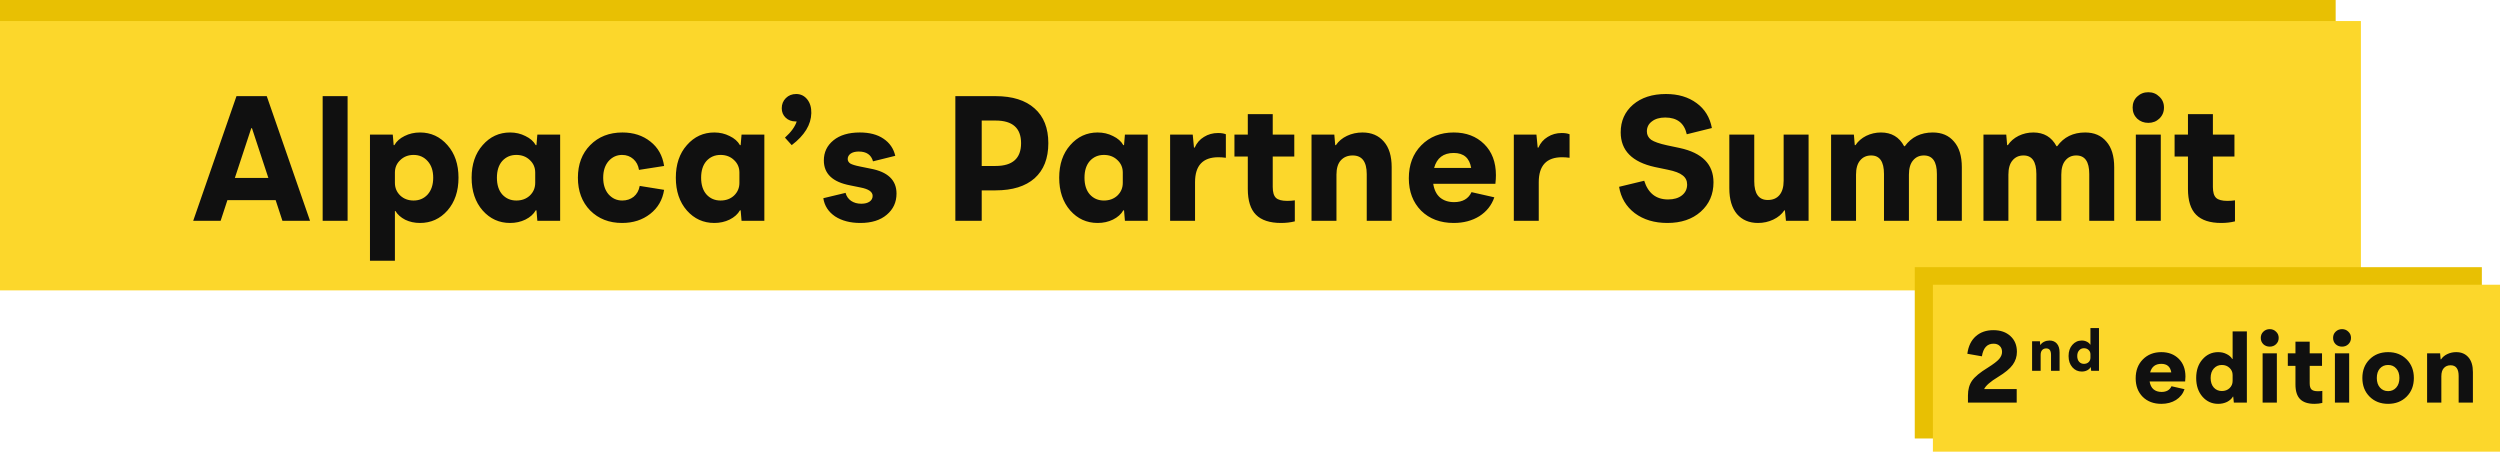 <svg width="393" height="71" viewBox="0 0 393 71" fill="none" xmlns="http://www.w3.org/2000/svg">
<path d="M367.167 0H-43V42.34H367.167V0Z" fill="#E8C003"/>
<path d="M371.136 3.308H-39.692V45.648H371.136V3.308Z" fill="#FCD72B"/>
<path d="M44.398 34.714L43.334 31.466H35.746L34.682 34.714H30.37L37.174 15.114H41.934L48.738 34.714H44.398ZM36.922 27.966H42.186L39.61 20.154H39.498L36.922 27.966ZM50.722 34.714V15.114H54.642V34.714H50.722ZM66.028 20.826C67.745 20.826 69.182 21.489 70.34 22.814C71.497 24.121 72.076 25.829 72.076 27.938C72.076 30.047 71.497 31.765 70.34 33.09C69.182 34.397 67.745 35.05 66.028 35.05C65.169 35.05 64.394 34.882 63.704 34.546C63.013 34.191 62.5 33.734 62.164 33.174H62.08V40.986H58.16V21.162H61.744L61.884 22.814H61.996C62.332 22.217 62.864 21.741 63.592 21.386C64.32 21.013 65.132 20.826 66.028 20.826ZM65.02 31.522C65.916 31.522 66.653 31.205 67.232 30.57C67.81 29.917 68.1 29.039 68.1 27.938C68.1 26.837 67.81 25.969 67.232 25.334C66.653 24.681 65.916 24.354 65.02 24.354C64.18 24.354 63.48 24.625 62.92 25.166C62.36 25.689 62.08 26.342 62.08 27.126V28.75C62.08 29.534 62.36 30.197 62.92 30.738C63.48 31.261 64.18 31.522 65.02 31.522ZM84.471 21.162H88.055V34.714H84.471L84.331 33.062H84.219C83.883 33.659 83.341 34.145 82.595 34.518C81.867 34.873 81.064 35.05 80.187 35.05C78.469 35.05 77.032 34.397 75.875 33.09C74.717 31.765 74.139 30.047 74.139 27.938C74.139 25.829 74.717 24.121 75.875 22.814C77.032 21.489 78.469 20.826 80.187 20.826C81.064 20.826 81.867 21.013 82.595 21.386C83.341 21.741 83.883 22.217 84.219 22.814H84.331L84.471 21.162ZM84.135 28.75V27.126C84.135 26.342 83.855 25.689 83.295 25.166C82.735 24.625 82.025 24.354 81.167 24.354C80.271 24.354 79.534 24.671 78.955 25.306C78.395 25.941 78.115 26.818 78.115 27.938C78.115 29.058 78.395 29.935 78.955 30.57C79.534 31.205 80.271 31.522 81.167 31.522C82.025 31.522 82.735 31.261 83.295 30.738C83.855 30.197 84.135 29.534 84.135 28.75ZM97.79 35.05C95.755 35.05 94.085 34.397 92.778 33.09C91.49 31.765 90.846 30.047 90.846 27.938C90.846 25.829 91.49 24.121 92.778 22.814C94.085 21.489 95.774 20.826 97.846 20.826C99.582 20.826 101.047 21.302 102.242 22.254C103.436 23.187 104.155 24.466 104.398 26.09L100.45 26.706C100.338 25.997 100.039 25.427 99.554 24.998C99.069 24.569 98.481 24.354 97.79 24.354C96.95 24.354 96.24 24.681 95.662 25.334C95.102 25.987 94.822 26.855 94.822 27.938C94.822 29.021 95.102 29.889 95.662 30.542C96.24 31.195 96.959 31.522 97.818 31.522C98.508 31.522 99.106 31.326 99.61 30.934C100.114 30.523 100.431 29.954 100.562 29.226L104.398 29.842C104.155 31.41 103.427 32.67 102.214 33.622C101 34.574 99.526 35.05 97.79 35.05ZM116.572 21.162H120.156V34.714H116.572L116.432 33.062H116.32C115.984 33.659 115.443 34.145 114.696 34.518C113.968 34.873 113.166 35.05 112.288 35.05C110.571 35.05 109.134 34.397 107.976 33.09C106.819 31.765 106.24 30.047 106.24 27.938C106.24 25.829 106.819 24.121 107.976 22.814C109.134 21.489 110.571 20.826 112.288 20.826C113.166 20.826 113.968 21.013 114.696 21.386C115.443 21.741 115.984 22.217 116.32 22.814H116.432L116.572 21.162ZM116.236 28.75V27.126C116.236 26.342 115.956 25.689 115.396 25.166C114.836 24.625 114.127 24.354 113.268 24.354C112.372 24.354 111.635 24.671 111.056 25.306C110.496 25.941 110.216 26.818 110.216 27.938C110.216 29.058 110.496 29.935 111.056 30.57C111.635 31.205 112.372 31.522 113.268 31.522C114.127 31.522 114.836 31.261 115.396 30.738C115.956 30.197 116.236 29.534 116.236 28.75ZM125.159 14.778C125.869 14.778 126.447 15.058 126.895 15.618C127.343 16.178 127.558 16.897 127.539 17.774C127.502 19.603 126.475 21.283 124.459 22.814L123.395 21.638C124.366 20.761 124.982 19.911 125.243 19.09H125.075C124.441 19.09 123.918 18.894 123.507 18.502C123.097 18.11 122.891 17.615 122.891 17.018C122.891 16.383 123.106 15.851 123.535 15.422C123.965 14.993 124.506 14.778 125.159 14.778ZM135.248 35.05C133.661 35.05 132.336 34.705 131.272 34.014C130.227 33.305 129.611 32.353 129.424 31.158L132.924 30.318C133.055 30.841 133.344 31.261 133.792 31.578C134.24 31.877 134.772 32.026 135.388 32.026C135.948 32.026 136.387 31.914 136.704 31.69C137.021 31.466 137.18 31.167 137.18 30.794C137.18 30.159 136.555 29.721 135.304 29.478L133.652 29.142C130.889 28.619 129.508 27.313 129.508 25.222C129.508 23.934 130.012 22.879 131.02 22.058C132.028 21.237 133.409 20.826 135.164 20.826C136.695 20.826 137.936 21.153 138.888 21.806C139.859 22.459 140.475 23.355 140.736 24.494L137.236 25.362C136.956 24.335 136.209 23.822 134.996 23.822C134.455 23.822 134.025 23.934 133.708 24.158C133.409 24.382 133.26 24.662 133.26 24.998C133.26 25.278 133.391 25.511 133.652 25.698C133.932 25.866 134.445 26.025 135.192 26.174L136.844 26.51C139.569 27.014 140.932 28.321 140.932 30.43C140.932 31.793 140.419 32.903 139.392 33.762C138.384 34.621 137.003 35.05 135.248 35.05ZM156.509 15.114C159.159 15.114 161.203 15.758 162.641 17.046C164.078 18.315 164.797 20.135 164.797 22.506C164.797 24.895 164.078 26.734 162.641 28.022C161.203 29.291 159.159 29.926 156.509 29.926H154.325V34.714H150.181V15.114H156.509ZM156.509 26.09C159.178 26.09 160.513 24.895 160.513 22.506C160.513 20.135 159.178 18.95 156.509 18.95H154.325V26.09H156.509ZM176.838 21.162H180.422V34.714H176.838L176.698 33.062H176.586C176.25 33.659 175.709 34.145 174.962 34.518C174.234 34.873 173.431 35.05 172.554 35.05C170.837 35.05 169.399 34.397 168.242 33.09C167.085 31.765 166.506 30.047 166.506 27.938C166.506 25.829 167.085 24.121 168.242 22.814C169.399 21.489 170.837 20.826 172.554 20.826C173.431 20.826 174.234 21.013 174.962 21.386C175.709 21.741 176.25 22.217 176.586 22.814H176.698L176.838 21.162ZM176.502 28.75V27.126C176.502 26.342 176.222 25.689 175.662 25.166C175.102 24.625 174.393 24.354 173.534 24.354C172.638 24.354 171.901 24.671 171.322 25.306C170.762 25.941 170.482 26.818 170.482 27.938C170.482 29.058 170.762 29.935 171.322 30.57C171.901 31.205 172.638 31.522 173.534 31.522C174.393 31.522 175.102 31.261 175.662 30.738C176.222 30.197 176.502 29.534 176.502 28.75ZM191.473 20.91C191.977 20.91 192.388 20.975 192.705 21.106V24.802C192.294 24.746 191.902 24.718 191.529 24.718C189.084 24.718 187.861 26.025 187.861 28.638V34.714H183.941V21.162H187.497L187.693 23.206H187.805C188.122 22.478 188.608 21.918 189.261 21.526C189.914 21.115 190.652 20.91 191.473 20.91ZM202.342 31.578C202.771 31.578 203.173 31.55 203.546 31.494V34.798C202.874 34.966 202.155 35.05 201.39 35.05C199.617 35.05 198.301 34.621 197.442 33.762C196.583 32.903 196.154 31.55 196.154 29.702V24.606H194.054V21.162H196.154V17.942H200.074V21.162H203.462V24.606H200.074V29.394C200.074 30.215 200.242 30.785 200.578 31.102C200.914 31.419 201.502 31.578 202.342 31.578ZM214.179 20.826C215.598 20.826 216.718 21.302 217.539 22.254C218.361 23.187 218.771 24.531 218.771 26.286V34.714H214.851V27.378C214.851 25.418 214.114 24.438 212.639 24.438C211.855 24.438 211.23 24.699 210.763 25.222C210.315 25.726 210.091 26.473 210.091 27.462V34.714H206.171V21.162H209.755L209.895 22.814H210.007C210.418 22.198 210.997 21.713 211.743 21.358C212.49 21.003 213.302 20.826 214.179 20.826ZM235.159 27.546C235.159 27.938 235.131 28.386 235.075 28.89H225.303C225.452 29.842 225.807 30.561 226.367 31.046C226.946 31.531 227.683 31.774 228.579 31.774C229.923 31.774 230.838 31.251 231.323 30.206L234.907 31.018C234.478 32.269 233.694 33.258 232.555 33.986C231.416 34.695 230.072 35.05 228.523 35.05C226.414 35.05 224.706 34.406 223.399 33.118C222.111 31.811 221.467 30.113 221.467 28.022C221.467 25.894 222.12 24.167 223.427 22.842C224.752 21.498 226.451 20.826 228.523 20.826C230.483 20.826 232.079 21.433 233.311 22.646C234.543 23.859 235.159 25.493 235.159 27.546ZM228.523 24.046C226.899 24.046 225.872 24.83 225.443 26.398H231.267C231.006 24.83 230.091 24.046 228.523 24.046ZM245.504 20.91C246.008 20.91 246.419 20.975 246.736 21.106V24.802C246.326 24.746 245.934 24.718 245.56 24.718C243.115 24.718 241.892 26.025 241.892 28.638V34.714H237.972V21.162H241.528L241.724 23.206H241.836C242.154 22.478 242.639 21.918 243.292 21.526C243.946 21.115 244.683 20.91 245.504 20.91ZM262.109 35.05C260.074 35.05 258.366 34.537 256.985 33.51C255.622 32.465 254.801 31.083 254.521 29.366L258.469 28.414C259.085 30.374 260.336 31.354 262.221 31.354C263.136 31.354 263.864 31.139 264.405 30.71C264.946 30.281 265.217 29.711 265.217 29.002C265.217 28.405 264.984 27.929 264.517 27.574C264.069 27.201 263.285 26.902 262.165 26.678L260.149 26.258C256.565 25.474 254.773 23.654 254.773 20.798C254.773 19.025 255.417 17.578 256.705 16.458C258.012 15.338 259.738 14.778 261.885 14.778C263.808 14.778 265.413 15.254 266.701 16.206C267.989 17.139 268.792 18.446 269.109 20.126L265.161 21.106C264.769 19.351 263.64 18.474 261.773 18.474C260.896 18.474 260.196 18.679 259.673 19.09C259.15 19.482 258.889 20.005 258.889 20.658C258.889 21.199 259.113 21.638 259.561 21.974C260.028 22.291 260.858 22.581 262.053 22.842L264.041 23.262C267.588 24.027 269.361 25.829 269.361 28.666C269.361 30.551 268.689 32.091 267.345 33.286C266.02 34.462 264.274 35.05 262.109 35.05ZM280.389 21.162H284.309V34.714H280.753L280.585 33.062H280.501C280.09 33.678 279.511 34.163 278.765 34.518C278.018 34.873 277.215 35.05 276.357 35.05C274.975 35.05 273.874 34.583 273.053 33.65C272.25 32.698 271.849 31.345 271.849 29.59V21.162H275.769V28.498C275.769 30.458 276.478 31.438 277.897 31.438C278.681 31.438 279.287 31.186 279.717 30.682C280.165 30.159 280.389 29.403 280.389 28.414V21.162ZM303.835 20.826C305.254 20.826 306.365 21.302 307.167 22.254C307.989 23.187 308.399 24.531 308.399 26.286V34.714H304.479V27.35C304.479 25.409 303.798 24.438 302.435 24.438C301.726 24.438 301.157 24.699 300.727 25.222C300.298 25.726 300.083 26.473 300.083 27.462V34.714H296.163V27.35C296.163 25.409 295.491 24.438 294.147 24.438C293.419 24.438 292.841 24.699 292.411 25.222C291.982 25.726 291.767 26.473 291.767 27.462V34.714H287.847V21.162H291.431L291.571 22.814H291.683C292.094 22.198 292.654 21.713 293.363 21.358C294.091 21.003 294.866 20.826 295.687 20.826C297.349 20.826 298.562 21.545 299.327 22.982H299.439C300.485 21.545 301.95 20.826 303.835 20.826ZM327.788 20.826C329.207 20.826 330.318 21.302 331.12 22.254C331.942 23.187 332.352 24.531 332.352 26.286V34.714H328.432V27.35C328.432 25.409 327.751 24.438 326.388 24.438C325.679 24.438 325.11 24.699 324.68 25.222C324.251 25.726 324.036 26.473 324.036 27.462V34.714H320.116V27.35C320.116 25.409 319.444 24.438 318.1 24.438C317.372 24.438 316.794 24.699 316.364 25.222C315.935 25.726 315.72 26.473 315.72 27.462V34.714H311.8V21.162H315.384L315.524 22.814H315.636C316.047 22.198 316.607 21.713 317.316 21.358C318.044 21.003 318.819 20.826 319.64 20.826C321.302 20.826 322.515 21.545 323.28 22.982H323.392C324.438 21.545 325.903 20.826 327.788 20.826ZM339.45 18.642C338.983 19.09 338.404 19.314 337.714 19.314C337.023 19.314 336.435 19.09 335.95 18.642C335.483 18.175 335.25 17.597 335.25 16.906C335.25 16.215 335.483 15.646 335.95 15.198C336.435 14.731 337.023 14.498 337.714 14.498C338.404 14.498 338.983 14.731 339.45 15.198C339.935 15.646 340.178 16.215 340.178 16.906C340.178 17.597 339.935 18.175 339.45 18.642ZM335.754 34.714V21.162H339.674V34.714H335.754ZM350.135 31.578C350.564 31.578 350.966 31.55 351.339 31.494V34.798C350.667 34.966 349.948 35.05 349.183 35.05C347.41 35.05 346.094 34.621 345.235 33.762C344.376 32.903 343.947 31.55 343.947 29.702V24.606H341.847V21.162H343.947V17.942H347.867V21.162H351.255V24.606H347.867V29.394C347.867 30.215 348.035 30.785 348.371 31.102C348.707 31.419 349.295 31.578 350.135 31.578Z" fill="#101010"/>
<path d="M390.147 42H301V68.929H390.147V42Z" fill="#E8C003"/>
<path d="M393 44.762H303.853V71H393V44.762Z" fill="#FCD72B"/>
<path d="M314.114 59.245C312.898 59.98 312.162 60.62 311.906 61.164H317.026V63.292H309.362V62.157C309.362 61.239 309.575 60.471 310.002 59.852C310.439 59.223 311.271 58.535 312.498 57.788C313.362 57.245 313.949 56.797 314.258 56.444C314.567 56.082 314.722 55.709 314.722 55.325C314.722 54.919 314.599 54.605 314.354 54.38C314.119 54.146 313.794 54.029 313.378 54.029C312.375 54.029 311.767 54.69 311.554 56.013L309.266 55.612C309.426 54.418 309.869 53.501 310.594 52.861C311.319 52.221 312.237 51.901 313.346 51.901C314.466 51.901 315.362 52.21 316.034 52.828C316.717 53.447 317.058 54.274 317.058 55.309C317.058 56.055 316.839 56.733 316.402 57.34C315.965 57.949 315.202 58.583 314.114 59.245ZM322.191 53.531C322.677 53.531 323.061 53.694 323.343 54.02C323.624 54.34 323.765 54.801 323.765 55.403V58.292H322.421V55.777C322.421 55.105 322.168 54.769 321.663 54.769C321.394 54.769 321.179 54.859 321.019 55.038C320.866 55.211 320.789 55.467 320.789 55.806V58.292H319.445V53.646H320.674L320.722 54.212H320.76C320.901 54.001 321.099 53.835 321.355 53.713C321.611 53.592 321.89 53.531 322.191 53.531ZM328.616 51.572H329.96V58.292H328.731L328.673 57.726H328.644C328.523 57.931 328.337 58.097 328.088 58.225C327.838 58.347 327.56 58.408 327.252 58.408C326.664 58.408 326.171 58.184 325.774 57.736C325.377 57.281 325.179 56.693 325.179 55.969C325.179 55.246 325.377 54.66 325.774 54.212C326.171 53.758 326.664 53.531 327.252 53.531C327.553 53.531 327.819 53.592 328.049 53.713C328.286 53.828 328.462 53.982 328.577 54.174H328.616V51.572ZM328.616 56.248V55.691C328.616 55.422 328.52 55.198 328.328 55.019C328.136 54.833 327.892 54.74 327.598 54.74C327.291 54.74 327.038 54.852 326.84 55.077C326.641 55.294 326.542 55.592 326.542 55.969C326.542 56.347 326.641 56.648 326.84 56.872C327.038 57.089 327.291 57.198 327.598 57.198C327.892 57.198 328.136 57.108 328.328 56.929C328.52 56.744 328.616 56.517 328.616 56.248ZM343.552 59.197C343.552 59.42 343.536 59.676 343.504 59.965H337.92C338.006 60.508 338.208 60.919 338.528 61.197C338.859 61.474 339.28 61.612 339.792 61.612C340.56 61.612 341.083 61.314 341.36 60.717L343.408 61.181C343.163 61.895 342.715 62.461 342.064 62.877C341.414 63.282 340.646 63.484 339.76 63.484C338.555 63.484 337.579 63.117 336.832 62.38C336.096 61.634 335.728 60.663 335.728 59.468C335.728 58.252 336.102 57.266 336.848 56.508C337.606 55.74 338.576 55.356 339.76 55.356C340.88 55.356 341.792 55.703 342.496 56.397C343.2 57.09 343.552 58.023 343.552 59.197ZM339.76 57.197C338.832 57.197 338.246 57.645 338 58.541H341.328C341.179 57.645 340.656 57.197 339.76 57.197ZM350.968 52.093H353.208V63.292H351.16L351.064 62.349H351.016C350.813 62.69 350.504 62.967 350.088 63.181C349.672 63.383 349.208 63.484 348.696 63.484C347.715 63.484 346.893 63.111 346.232 62.364C345.571 61.607 345.24 60.626 345.24 59.42C345.24 58.215 345.571 57.239 346.232 56.492C346.893 55.735 347.715 55.356 348.696 55.356C349.197 55.356 349.64 55.458 350.024 55.66C350.419 55.852 350.712 56.108 350.904 56.428H350.968V52.093ZM350.968 59.885V58.956C350.968 58.508 350.808 58.135 350.488 57.837C350.168 57.527 349.763 57.373 349.272 57.373C348.76 57.373 348.339 57.559 348.008 57.932C347.677 58.295 347.512 58.791 347.512 59.42C347.512 60.05 347.677 60.551 348.008 60.925C348.339 61.287 348.76 61.468 349.272 61.468C349.763 61.468 350.168 61.319 350.488 61.02C350.808 60.711 350.968 60.333 350.968 59.885ZM357.795 54.108C357.528 54.364 357.197 54.492 356.803 54.492C356.408 54.492 356.072 54.364 355.795 54.108C355.528 53.842 355.395 53.511 355.395 53.117C355.395 52.722 355.528 52.397 355.795 52.141C356.072 51.874 356.408 51.74 356.803 51.74C357.197 51.74 357.528 51.874 357.795 52.141C358.072 52.397 358.211 52.722 358.211 53.117C358.211 53.511 358.072 53.842 357.795 54.108ZM355.683 63.292V55.548H357.923V63.292H355.683ZM364.381 61.501C364.626 61.501 364.855 61.484 365.069 61.453V63.34C364.685 63.437 364.274 63.484 363.837 63.484C362.823 63.484 362.071 63.239 361.581 62.748C361.09 62.258 360.845 61.484 360.845 60.428V57.517H359.645V55.548H360.845V53.709H363.085V55.548H365.021V57.517H363.085V60.252C363.085 60.722 363.181 61.047 363.373 61.228C363.565 61.41 363.901 61.501 364.381 61.501ZM369.161 54.108C368.894 54.364 368.564 54.492 368.169 54.492C367.774 54.492 367.438 54.364 367.161 54.108C366.894 53.842 366.761 53.511 366.761 53.117C366.761 52.722 366.894 52.397 367.161 52.141C367.438 51.874 367.774 51.74 368.169 51.74C368.564 51.74 368.894 51.874 369.161 52.141C369.438 52.397 369.577 52.722 369.577 53.117C369.577 53.511 369.438 53.842 369.161 54.108ZM367.049 63.292V55.548H369.289V63.292H367.049ZM378.323 62.349C377.566 63.106 376.595 63.484 375.411 63.484C374.227 63.484 373.256 63.106 372.499 62.349C371.742 61.591 371.363 60.615 371.363 59.42C371.363 58.226 371.742 57.25 372.499 56.492C373.256 55.735 374.227 55.356 375.411 55.356C376.595 55.356 377.566 55.735 378.323 56.492C379.08 57.25 379.459 58.226 379.459 59.42C379.459 60.615 379.08 61.591 378.323 62.349ZM374.131 60.925C374.462 61.298 374.888 61.484 375.411 61.484C375.934 61.484 376.36 61.298 376.691 60.925C377.022 60.551 377.187 60.05 377.187 59.42C377.187 58.791 377.022 58.295 376.691 57.932C376.371 57.559 375.944 57.373 375.411 57.373C374.878 57.373 374.446 57.559 374.115 57.932C373.795 58.295 373.635 58.791 373.635 59.42C373.635 60.05 373.8 60.551 374.131 60.925ZM386.116 55.356C386.927 55.356 387.567 55.629 388.036 56.172C388.505 56.706 388.74 57.474 388.74 58.477V63.292H386.5V59.1C386.5 57.98 386.079 57.42 385.236 57.42C384.788 57.42 384.431 57.57 384.164 57.868C383.908 58.157 383.78 58.583 383.78 59.148V63.292H381.54V55.548H383.588L383.668 56.492H383.732C383.967 56.141 384.297 55.863 384.724 55.66C385.151 55.458 385.615 55.356 386.116 55.356Z" fill="#101010"/>
</svg>
